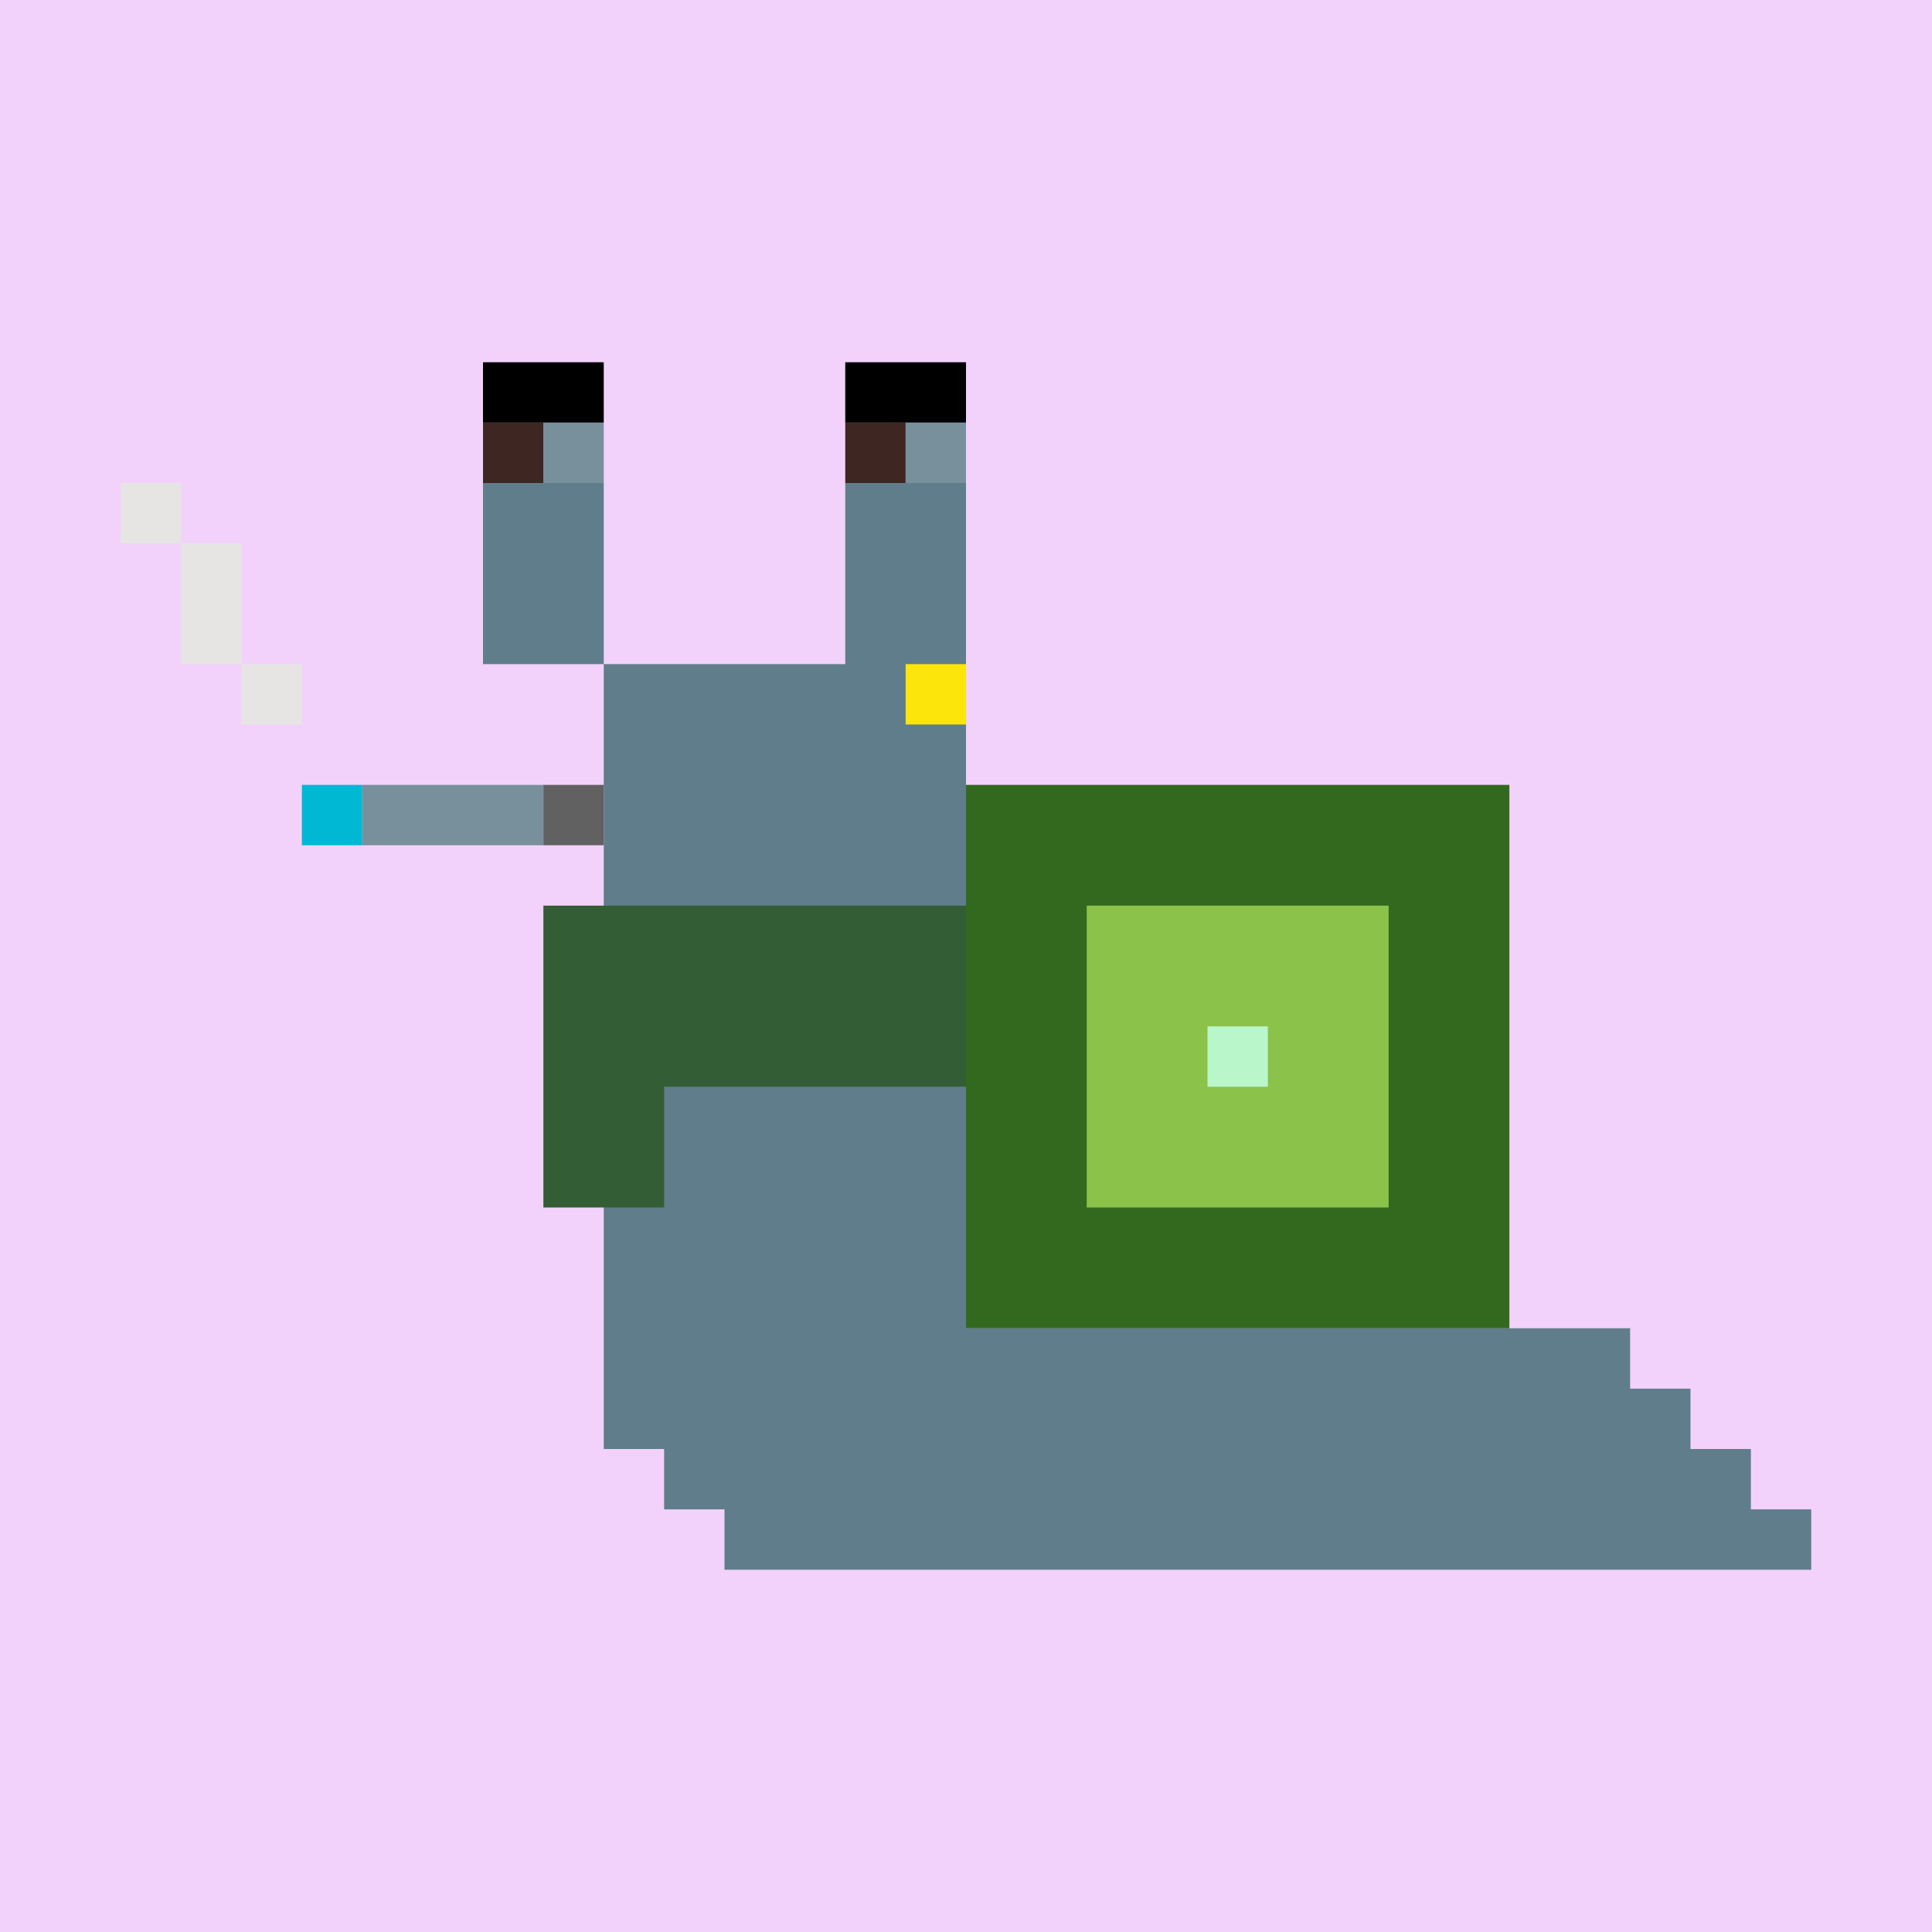 <svg stroke-miterlimit="10" style="fill-rule:nonzero;clip-rule:evenodd;stroke-linecap:round;stroke-linejoin:round" viewBox="0 0 1800 1800" xml:space="preserve" xmlns="http://www.w3.org/2000/svg"><path d="M0 0h1800v1800H0V0z" fill="#f2d2fa" fill-rule="evenodd"/><path d="M562.5 450H450v168.75h112.5V1350h56.25v56.25H675v56.25h1012.5v-56.25h-56.25V1350H1575v-56.25h-56.25v-56.25H900V450H787.5v168.75h-225" fill="#607d8b" fill-rule="evenodd"/><path d="M506.25 843.75V1125h112.5v-112.5H900V843.75H506.25z" fill="#335e35" fill-rule="evenodd"/><path d="M843.75 618.75H900V675h-56.25v-56.25z" fill="#fce50a" fill-rule="evenodd"/><g fill-rule="evenodd"><path d="M450 337.5h112.5v56.25H450V337.5z"/><path d="M506.25 393.75h56.25V450h-56.25v-56.25z" fill="#78909c"/><path d="M450 393.75h56.25V450H450v-56.25z" fill="#3e2723"/><path d="M787.5 337.5H900v56.25H787.5V337.5z"/><path d="M843.75 393.75H900V450h-56.25v-56.25z" fill="#78909c"/><path d="M787.5 393.75h56.25V450H787.5v-56.25z" fill="#3e2723"/></g><g fill-rule="evenodd"><path d="M506.25 731.25h56.25v56.25h-56.25v-56.25z" fill="#616161"/><path d="M337.5 731.25h168.75v56.25H337.5v-56.25z" fill="#78909c"/><path d="M281.25 731.25h56.25v56.25h-56.25v-56.25z" fill="#00b8d4"/><path d="M112.5 450v56.25h56.25V450H112.5zm56.25 56.25v112.5H225v-112.5h-56.25zM225 618.75V675h56.25v-56.25H225z" fill="#e7e5e4"/></g><g fill-rule="evenodd"><path d="M900 731.25h506.25v506.25H900V731.25z" fill="#33691e"/><path d="M1012.5 843.75h281.25V1125H1012.5V843.75z" fill="#8bc34a"/><path d="M1125 956.25h56.25v56.25H1125v-56.25z" fill="#b9f6ca"/></g></svg>